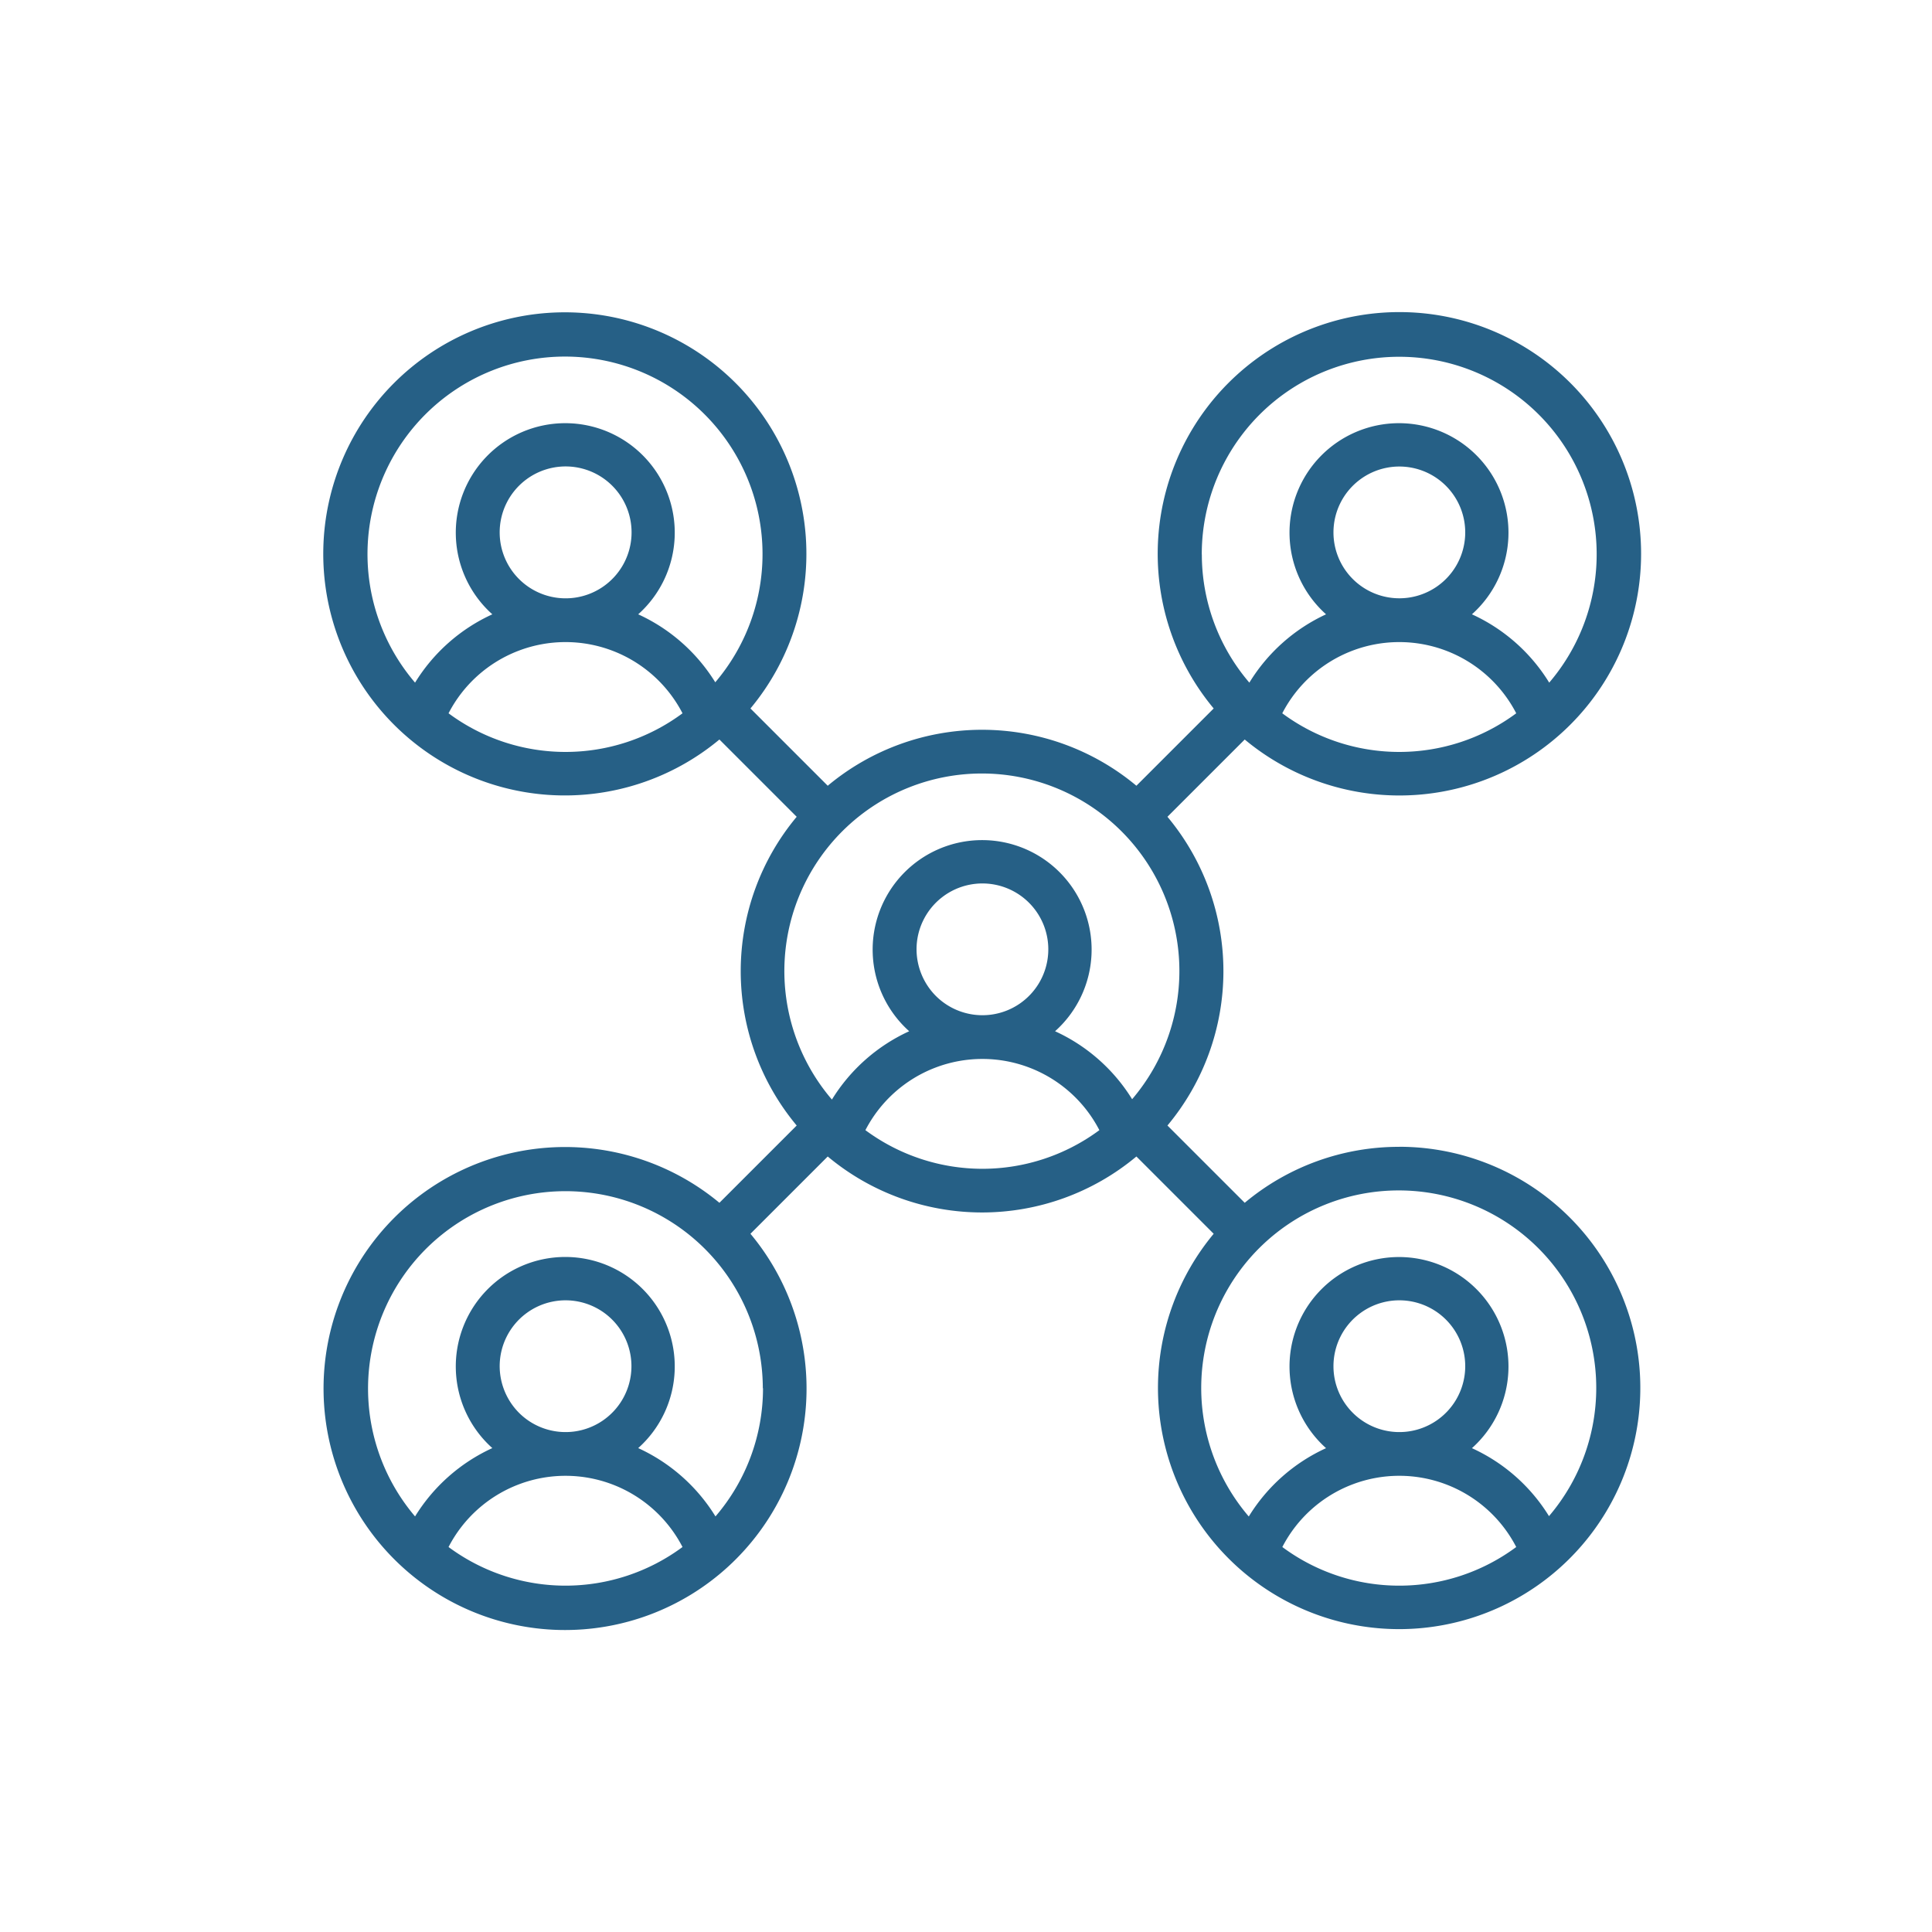 <?xml version="1.0" encoding="UTF-8"?> <svg xmlns="http://www.w3.org/2000/svg" id="Layer_1" data-name="Layer 1" viewBox="0 0 300 300"> <defs> <style>.cls-1{fill:#266086;}</style> </defs> <path class="cls-1" d="M217.28,178.08a37.29,37.29,0,0,0-24,8.69l-12-12a37.4,37.4,0,0,0,0-47.94l12-12a37.53,37.53,0,1,0-4.82-4.82l-12,12h0a37.39,37.39,0,0,0-47.93,0l-12-12a37.51,37.51,0,1,0-4.82,4.82l12,12h0a37.4,37.4,0,0,0,0,47.94l-12,12h0a37.5,37.5,0,1,0,4.82,4.81l12-12a37.39,37.39,0,0,0,47.93,0l12,12h0a37.45,37.45,0,1,0,28.79-13.51Zm0-61.32a30.48,30.48,0,0,1-18.17-6,20.45,20.45,0,0,1,36.33,0,30.48,30.48,0,0,1-18.16,6ZM207.06,82.69a10.23,10.23,0,1,1,3,7.22,10.22,10.22,0,0,1-3-7.22ZM186.61,86.1A30.66,30.66,0,1,1,240.56,106a27.45,27.45,0,0,0-12-10.61,17,17,0,1,0-22.65,0A27.5,27.5,0,0,0,194,106a30.57,30.57,0,0,1-7.38-19.91Zm-98.8,30.66a30.48,30.48,0,0,1-18.16-6,20.45,20.45,0,0,1,36.33,0,30.48,30.48,0,0,1-18.17,6ZM77.59,82.69a10.24,10.24,0,1,1,3,7.22,10.23,10.23,0,0,1-3-7.22ZM111.1,106a27.5,27.5,0,0,0-12-10.61,17,17,0,1,0-22.65,0,27.5,27.5,0,0,0-12,10.61,30.67,30.67,0,1,1,46.57,0ZM87.81,246.22a30.53,30.53,0,0,1-18.16-6,20.45,20.45,0,0,1,36.33,0,30.54,30.54,0,0,1-18.17,6ZM77.59,212.15a10.23,10.23,0,1,1,3,7.23,10.31,10.31,0,0,1-3-7.23Zm40.89,3.41a30.55,30.55,0,0,1-7.38,19.91,27.56,27.56,0,0,0-12-10.61,17,17,0,1,0-22.65,0,27.56,27.56,0,0,0-12,10.61,30.65,30.65,0,1,1,54-19.91Zm34.07-34.07a30.54,30.54,0,0,1-18.17-6,20.45,20.45,0,0,1,36.33,0,30.53,30.53,0,0,1-18.16,6Zm-10.23-34.07a10.23,10.23,0,1,1,3,7.23,10.31,10.31,0,0,1-3-7.23Zm33.51,23.32a27.51,27.51,0,0,0-12-10.61,17,17,0,1,0-22.65,0,27.56,27.56,0,0,0-12,10.61,30.67,30.67,0,1,1,46.57,0Zm41.45,75.48a30.42,30.42,0,0,1-18.16-6,20.44,20.44,0,0,1,36.32,0,30.47,30.47,0,0,1-18.16,6Zm-10.22-34.06a10.23,10.23,0,1,1,3,7.22,10.2,10.2,0,0,1-3-7.22Zm33.5,23.32a27.38,27.38,0,0,0-12-10.61,17,17,0,1,0-22.65,0,27.44,27.44,0,0,0-12,10.61,30.67,30.67,0,1,1,46.57,0Z"></path> </svg> 